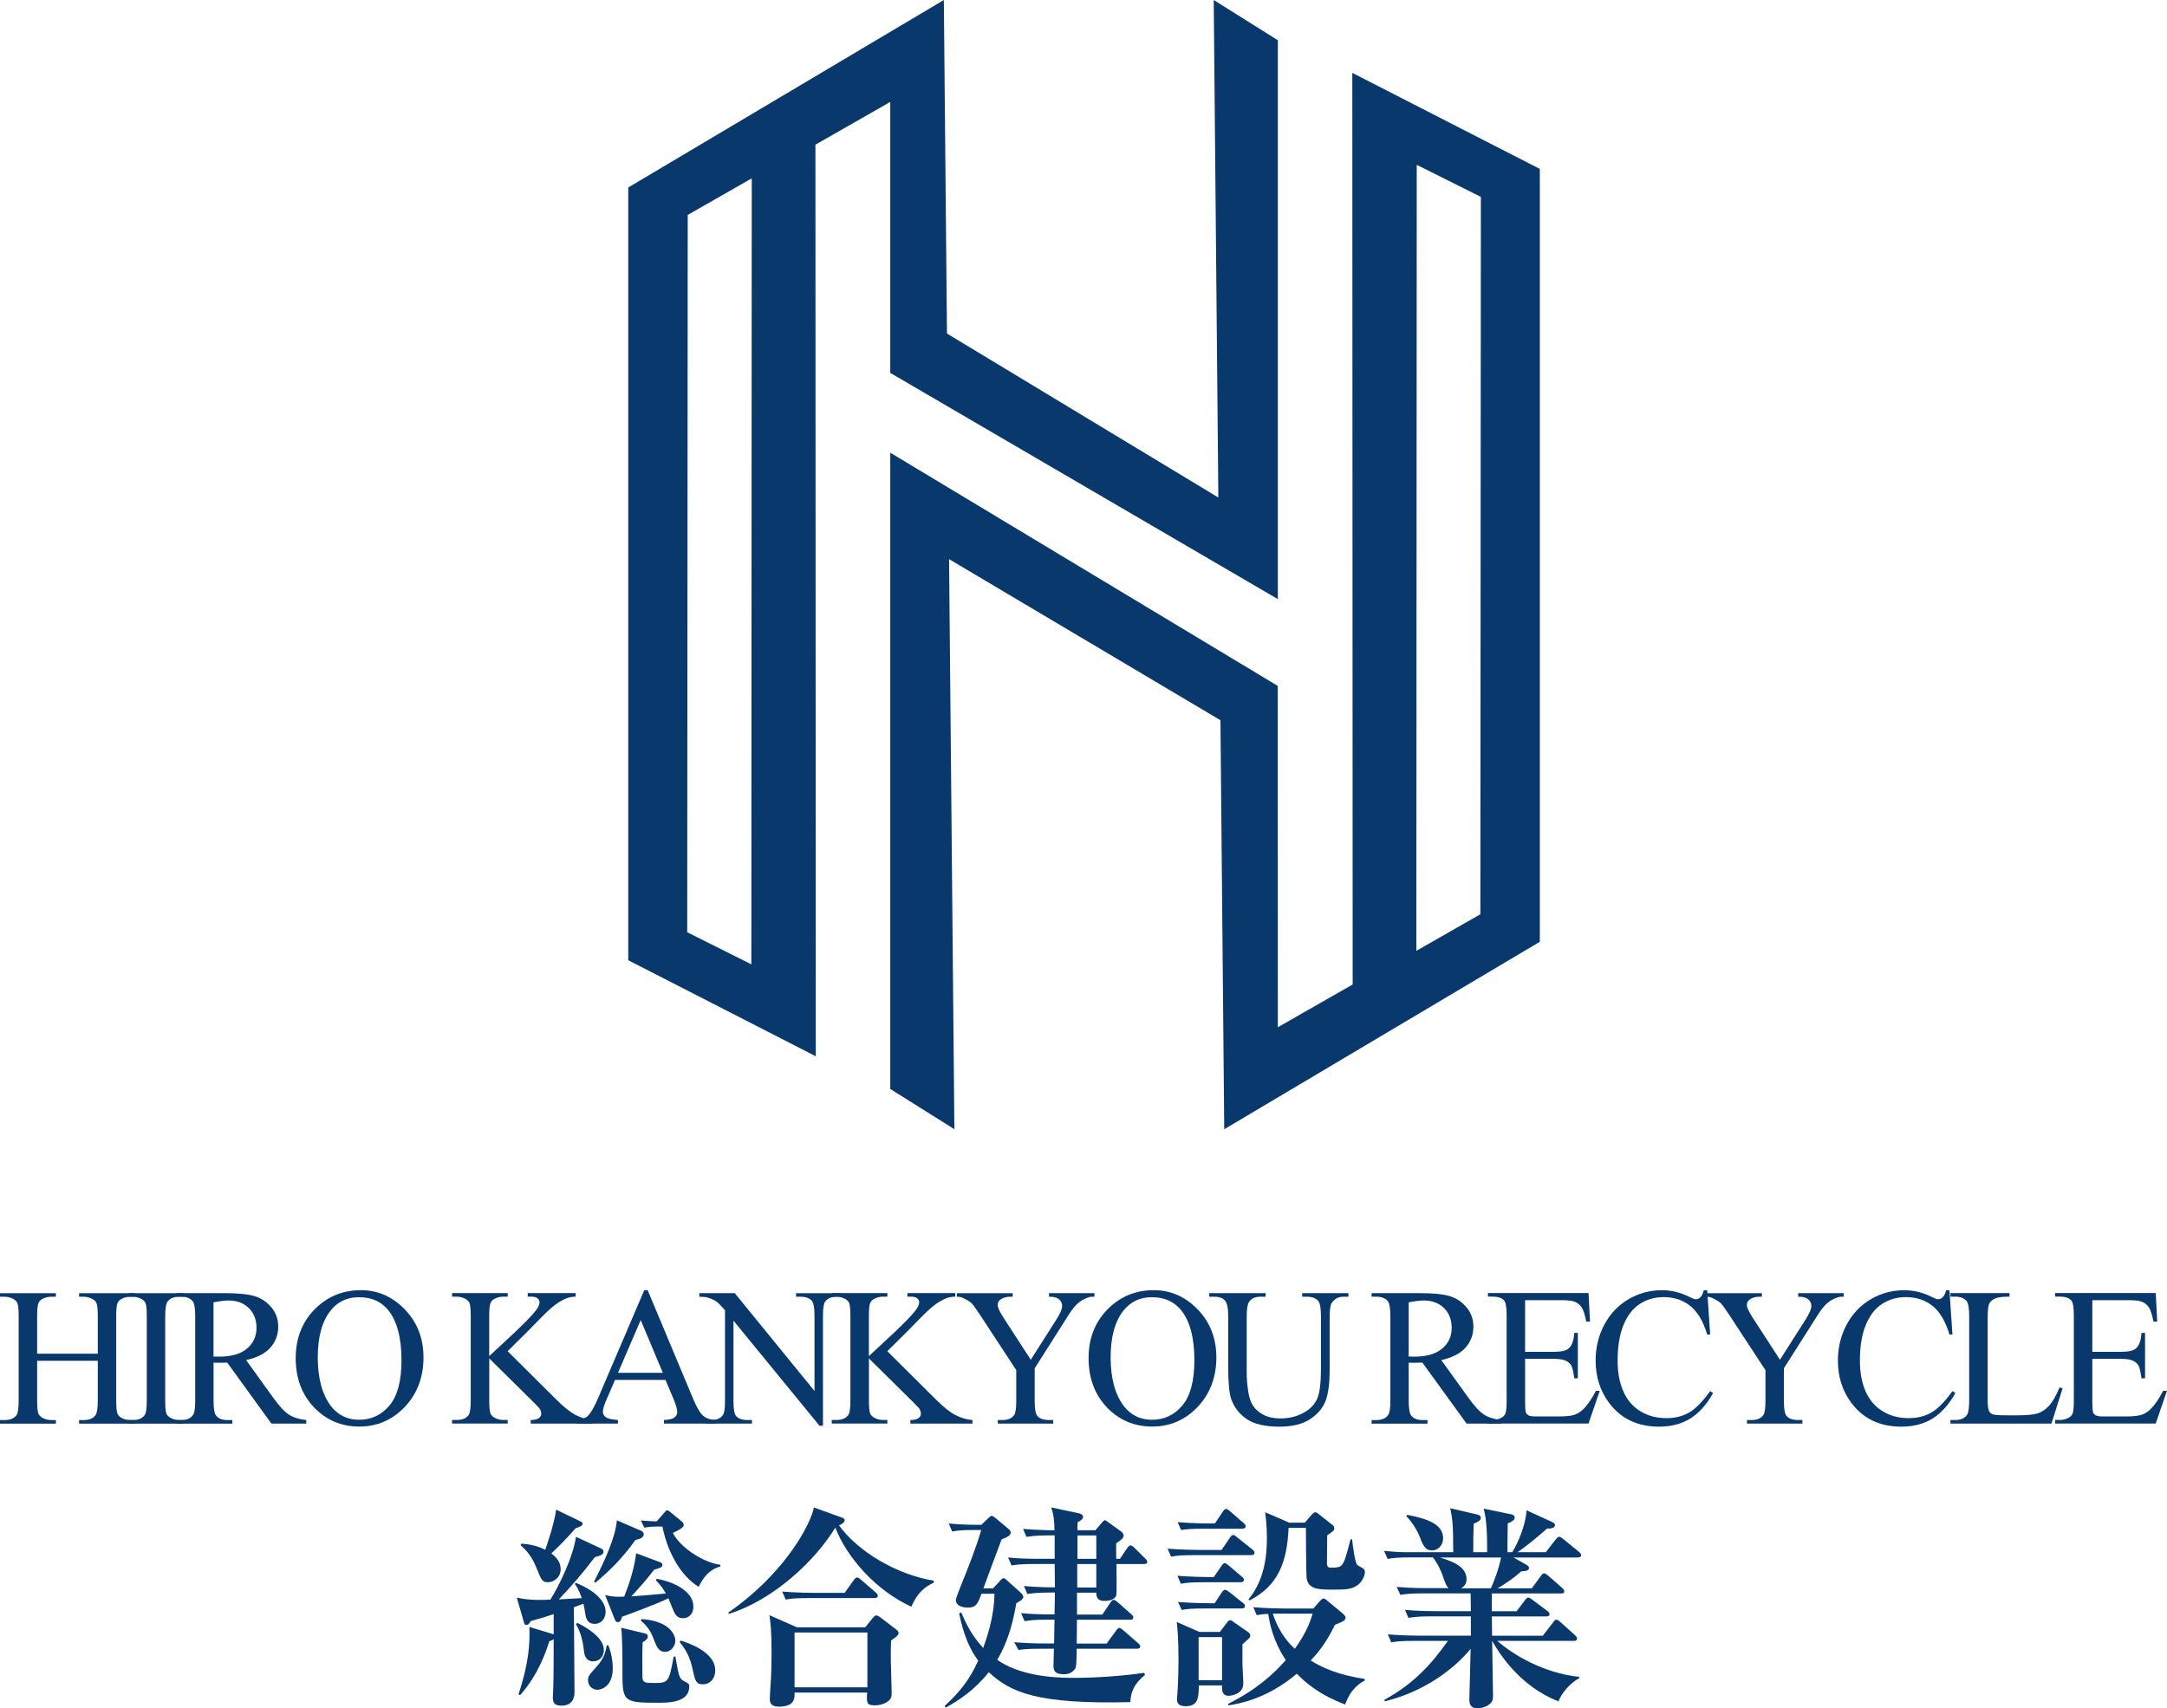 <?xml version="1.0" encoding="UTF-8"?>
<svg xmlns="http://www.w3.org/2000/svg" version="1.1" viewBox="0 0 473.78 373.61">
  <defs>
    <style>
      .cls-1 {
        fill: #09396c;
      }
    </style>
  </defs>
  <!-- Generator: Adobe Illustrator 28.7.1, SVG Export Plug-In . SVG Version: 1.2.0 Build 142)  -->
  <g>
    <g id="_レイヤー_1" data-name="レイヤー_1">
      <g>
        <path class="cls-1" d="M279.38,131.03V8.8l-14.02-8.8,1.01,108.8-59.33-35.86-.68-72.94-69,41v169l41,21-.08-199.36,16.36-9.35v59.26l84.74,49.47ZM164.27,210.89l-14.02-7.01.11-156.88,14-8-.09,171.89Z"/>
        <path class="cls-1" d="M194.64,99v139.15l14.02,8.8-1.16-124.67,59.33,35.23.83,89.45,69-41V36.94l-41-21,.08,199.36-16.36,9.35-.02-74.65-84.72-51ZM323.66,199.94l-14,8,.09-171.89,14.02,7.01-.11,156.88Z"/>
      </g>
      <g>
        <path class="cls-1" d="M130.02,355.13c-1.75,0-1.94-1.47-2.08-2.32-.05-.47-.24-1.42-.38-2.08-.33.14-1.8.66-2.09.76,0,2.94.14,15.88.14,18.53,0,1.23-.43,2.99-2.84,2.99-1.33,0-1.9-.38-1.9-1.8,0-.33.09-1.8.09-2.13.09-2.61.09-7.06.09-10.62-.28.24-.43.28-.95.47-.62,1.99-2.42,7.39-6.4,11.8l-.33-.19c2.23-6.78,2.51-11.09,2.37-14.74l5.31,1.61v-4.41c-1.52.52-3.41,1.09-5.02,1.52-.14.28-.47.85-.95.85-.38,0-.47-.33-.57-.71l-1.52-5.26c1.52.33,3.55.62,7.35.43,1.94-3.13,4.98-9.38,5.59-13.74l5.5,2.56c.28.14.52.33.52.71,0,.57-.62.85-1.9,1.18-2.99,3.93-5.07,6.26-7.87,9.24,1.61-.09,3.41-.19,5.02-.28-.66-1.9-1.18-2.61-1.52-3.08l.19-.28c5.17,2.13,6.54,4.6,6.54,6.35,0,1.61-1.09,2.65-2.42,2.65ZM125.9,334.18c-2.42,2.7-3.41,3.7-5.36,5.54.66.52,2.04,1.56,2.04,3.46s-1.61,2.84-2.75,2.84c-1.28,0-1.42-.33-2.65-3.41-1.09-2.65-2.65-4.08-3.36-4.69l.19-.33c1.14.09,3.03.24,5.21,1.33.28-.85,1.94-5.54,2.37-8.77l5.4,2.61c.24.09.38.24.38.43,0,.52-.47.66-1.47,1ZM129.74,363.33c-1.8,0-1.99-1.56-2.08-2.42-.19-1.38-.43-3.51-1.75-5.74l.33-.24c1,.47,5.78,2.89,5.78,5.88,0,1.56-1.04,2.51-2.28,2.51ZM130.64,369.54c-1.14,0-2.08-.85-2.08-2.13,0-.81.19-1.04,1.85-2.89,1.47-1.66,1.94-2.84,2.23-4.69h.38c.62,1.66.95,3.32.95,5.07,0,3.84-2.46,4.64-3.32,4.64ZM138.93,336.79c-2.94,4.08-5.69,6.78-8.77,9.34l-.28-.24c2.27-4.41,4.74-9.81,4.98-13.41l5.26,2.27c.29.14.62.33.62.76,0,.76-.81,1.04-1.8,1.28ZM149.31,353.9c-1.33,0-1.8-.95-2.27-2.13-.14-.38-.76-1.9-.9-2.23-2.75,1.33-8.34,3.37-10.14,4.03-.09.43-.28,1.19-.95,1.19-.33,0-.52-.33-.62-.57l-2.13-5.36c1.47.38,2.8.43,4.17.33,1.66-4.17,2.37-7.3,2.61-9.48l5.31,1.99c.09.05.43.19.43.57,0,.52-.62.71-1.8,1.04-2.04,2.61-2.65,3.27-4.98,5.83,2.08-.14,2.84-.19,7.54-.62-.57-1-1-1.66-2.18-2.89l.19-.33c2.8.47,8.01,2.32,8.01,6.11,0,1.61-1.04,2.51-2.28,2.51ZM144.57,372.38c-7.82,0-8.48,0-8.48-5.97,0-3.51,0-8.34-.28-10.43l5.17,1.23c.62.14.66.52.66.66,0,.62-.71,1.04-1.14,1.28-.09,1.66-.09,5.97-.05,7.49,0,1.42.71,1.42,2.61,1.42,2.99,0,3.22-.14,4.22-5.78h.38c.81,4.64.85,4.83,2.04,5.45.81.43,1,.52,1,1.09,0,3.08-3.51,3.55-6.11,3.55ZM152.77,347.02c-3.03-1.75-6.49-6.16-7.96-13.18h-1.14c-1.47,0-2.42.19-2.8.24l-.76-1.56c1.14.09,2.61.19,3.46.19l1.75-1.99c.14-.19.33-.43.57-.43.19,0,.47.24.71.43l2.56,2.09c.19.19.33.43.33.71,0,.62-1.38,1.23-2.37,1.71,1.56,3.22,6.83,6.59,10.38,6.97v.38c-.95.28-3.08.9-4.74,4.46ZM145.38,361.24c-1.33,0-1.8-1.14-2.18-2.08-.71-1.85-1.23-3.18-3.08-4.74l.09-.33c5.78.33,7.44,3.13,7.44,4.74,0,1.09-.9,2.42-2.28,2.42ZM153.72,368.35c-1.61,0-1.75-.9-2.23-3.03-.66-3.22-1.66-4.64-2.89-6.21l.19-.33c1.47.43,7.58,2.42,7.58,6.49,0,2.13-1.42,3.08-2.65,3.08Z"/>
        <path class="cls-1" d="M199.26,351.38c-7.87-3.6-14.17-10.9-16.63-17.3-4.27,7.01-13.27,15.73-23.27,18.86l-.14-.28c12.75-8.82,18.15-19.72,18.72-22.99l5.88,2.13c.43.14.85.28.85.66,0,.47-.57.81-1.23,1.14,4.08,5.64,12.51,10.76,20.71,12.08v.43c-1.71.81-3.55,2.04-4.88,5.26ZM194.81,358.78c-.05,1.14-.09,3.93,0,5.88.05,1.8.14,5.21.14,5.45,0,.81-.05,1.28-.62,1.8-1.04.9-2.42,1.04-3.13,1.04-1.75,0-1.75-.62-1.61-2.8h-15.88c.05,1.09.14,3.08-3.41,3.08-1.99,0-1.99-1.14-1.99-1.75,0-.66.19-3.6.24-4.17.09-1.52.14-3.65.14-6.02,0-4.55-.24-6.59-.47-8.06l6.02,2.65h14.93l1.56-1.94c.24-.33.62-.66.85-.66s.52.14.95.47l3.22,2.46c.43.33.71.57.71.9,0,.43-.33.76-1.66,1.66ZM191.21,349.49h-14.31c-2.89,0-3.93.09-5.12.33l-.76-1.75c2.89.24,6.21.28,6.73.28h6.92l1.99-2.8c.24-.29.43-.57.71-.57s.62.28.9.52l3.18,2.75c.28.24.47.47.47.71,0,.47-.43.52-.71.52ZM189.64,357.02h-15.92v11.99h15.92v-11.99Z"/>
        <path class="cls-1" d="M247.13,372.24c-20.47.52-26.26-2.18-30.95-6.54-3.18,3.98-6.49,6.11-9.38,7.73l-.28-.33c3.46-3.22,5.54-5.88,7.35-9.95-2.8-3.65-3.74-8.39-4.17-10.29l.47-.24c1,2.42,2.28,5.07,4.79,7.77,1.37-3.79,2.42-7.77,2.46-11.85h-2.84c-.81,2.18-1.14,3.03-2.99,3.03-.38,0-2.61-.05-2.61-1.71,0-.24.71-2.13,1.14-3.18,1.66-4.08,3.36-8.44,4.41-12.08h-1.94c-2.61,0-3.65.19-4.41.33l-.76-1.75c2.89.28,5.31.28,5.69.28h1.47l1.37-1.33c.33-.33.57-.62.85-.62.24,0,.57.24.85.47l2.7,2.27c.24.19.62.52.62.85,0,.66-.57,1-1.99,1.56-.57,1.52-3.37,9-3.98,10.71h2.09l1.52-1.61c.24-.24.52-.62.76-.62.28,0,.62.29.95.62l2.75,2.46c.24.19.66.66.66,1,0,.52-.81,1-1.52,1.37-.76,4.17-1.66,8.06-4.17,12.42,4.46,3.08,10.71,3.93,16.54,3.93,4.79,0,10.57-.38,15.54-1.09l.24.43c-2.8,2.23-3.13,4.27-3.22,5.92ZM250.17,342.05h-6.07c0,1.19.09,6.49-.05,6.87-.43,1.19-2.28,1.19-2.61,1.19-1.33,0-1.75-.66-1.75-1.8h-4.22v4.79h5.54l1.75-2.61c.24-.33.43-.62.71-.62s.71.38.9.52l2.94,2.61c.24.19.47.43.47.71,0,.52-.43.52-.71.52h-11.61l-.05,5.21h6.54l2.04-2.8c.33-.43.52-.62.71-.62.24,0,.43.14.9.52l3.22,2.8c.19.14.47.38.47.71,0,.47-.47.52-.71.52h-13.18c0,1.37-.05,3.7-.24,4.17-.14.38-.95,1.42-2.51,1.42-2.18,0-2.32-.95-2.32-1.94,0-.52.09-3.08.09-3.65h-2.61c-3.32,0-4.22.14-5.12.28l-.95-1.71c2.23.19,4.5.28,6.78.28h1.94l.09-5.21h-1.42c-3.27,0-4.17.19-5.12.33l-.76-1.75c2.46.24,4.98.28,7.3.28.05-1.56.09-4.46.09-4.79h-.9c-3.27,0-4.17.19-5.12.33l-.76-1.75c3.22.29,6.45.29,6.78.29l-.05-5.12h-4.31c-3.27,0-4.22.19-5.12.33l-.76-1.75c2.23.24,4.46.29,6.73.29h3.46v-5.12h-1.04c-3.27,0-4.17.19-5.12.33l-.76-1.75c3.13.28,6.21.28,6.87.33,0-1.75-.14-3.37-.71-5.02l6.02,1.28c.28.05.95.24.95.76,0,.33-.14.62-1.18,1.19-.05.57-.05,1.04-.05,1.75h3.93l1.38-1.61c.19-.24.47-.57.66-.57.24,0,.52.28.76.43l2.7,1.94c.43.28.66.66.66.95,0,.57-.52,1-1.61,1.71-.05.43,0,2.89,0,3.41h.81l1.56-2.32c.24-.33.47-.62.76-.62.24,0,.62.28.85.52l2.32,2.32c.28.29.47.47.47.76,0,.47-.47.47-.71.47ZM239.69,342.05h-4.17v5.12h4.17v-5.12ZM239.69,335.79h-4.12v5.12h4.12v-5.12Z"/>
        <path class="cls-1" d="M273.58,340.1h-12.42c-2.89,0-3.93.1-5.12.33l-.76-1.75c2.84.24,6.21.28,6.73.28h5.07l1.8-2.65c.24-.38.52-.62.76-.62s.47.19.85.52l3.32,2.65c.24.19.47.43.47.71,0,.47-.43.52-.71.52ZM271.64,359.58v4.12c0,1.23.19,3.22.19,4.46,0,2.42-2.8,2.7-3.18,2.7-1.52,0-1.52-1.33-1.47-2.27h-5.07c-.05,2.56-.09,4.55-2.89,4.55-1.47,0-1.9-.66-1.9-1.52,0-.28.1-.95.1-1.23.19-2.65.24-6.4.24-7.2,0-5.07-.24-7.06-.38-8.48l4.93,2.18h4.5l1.33-1.75c.33-.47.57-.81.9-.81.28,0,.62.28.95.52l2.94,2.04c.33.24.52.47.52.76,0,.47-.19.62-1.71,1.94ZM271.26,346.03h-7.96c-2.89,0-3.93.09-5.12.33l-.76-1.75c2.89.24,6.21.28,6.73.28h1.23l1.66-2.42c.19-.28.47-.62.71-.62.29,0,.52.24.9.52l2.84,2.42c.24.19.47.38.47.71,0,.43-.38.52-.71.52ZM271.64,334.32h-8.29c-2.89,0-3.93.09-5.12.28l-.76-1.71c2.84.24,6.21.28,6.73.28h1.42l1.71-2.56c.19-.24.43-.62.71-.62s.66.33.9.52l2.94,2.56c.24.24.47.38.47.71,0,.43-.38.52-.71.52ZM271.49,351.76h-8.01c-2.89,0-3.93.09-5.12.33l-.81-1.75c2.89.24,6.26.28,6.78.28h1.23l1.56-2.37c.19-.28.47-.57.71-.57.29,0,.57.24.9.47l2.99,2.37c.28.19.47.43.47.71,0,.47-.43.52-.71.52ZM267.18,358.02h-5.12v9.43h5.12v-9.43ZM294.1,372.76c-5.78-2.18-8.77-4.88-10.57-6.73-6.73,5.69-12.94,6.59-14.93,6.92l-.09-.33c6.16-3.08,9.86-6.45,12.61-9.57-2.84-4.27-3.55-8.15-3.84-10.1-1.23.05-1.85.14-2.51.29l-.76-1.75c2.84.24,6.21.28,6.73.28h6.4l1.42-1.61c.33-.38.57-.57.85-.57.24,0,.52.24.85.52l3.36,2.8c.19.19.57.52.57.85,0,.66-.76.95-2.32,1.56-1.52,3.13-3.08,5.5-5.31,7.82,2.28,1.42,5.78,3.13,11.8,4.03v.38c-.81.43-2.94,1.52-4.27,5.21ZM296.56,346.83c-1.14.71-2.32.81-4.93.81-3.27,0-5.64,0-5.97-2.61-.09-1-.14-8.96-.14-10.38v-.52h-3.79c-.33,7.63-2.32,12.65-8.53,15.88l-.24-.24c3.6-4.31,4.03-9.81,4.03-13.46,0-2.61-.24-4.41-.38-5.59l5.26,2.28h3.41l1.47-1.71c.24-.24.52-.57.81-.57s.57.24.85.47l2.75,2.18c.28.19.57.47.57.85,0,.43-.14.57-1.56,1.56,0,1.23-.05,5.92-.05,6.26.05.38.09.81.9.81,1.61,0,1.94-.24,2.18-.43.71-.62,1-1.66,2.08-5.78h.33c.14,1.28.62,4.98,1.09,5.54.09.14,1.04.66,1.28.81.28.14.43.43.43.85,0,.71-.57,2.23-1.85,2.99ZM278.27,352.9c1.52,4.6,3.93,6.87,4.83,7.68,2.65-3.74,3.37-6.02,3.89-7.68h-8.72Z"/>
        <path class="cls-1" d="M345,340.62h-14.08l2.75,1.56c.19.09.62.33.62.71,0,.62-.62.66-1.71.76-1.75,1.66-4.69,3.46-5.17,3.7h7.49l1.99-2.7c.28-.38.43-.57.71-.57s.66.33.85.47l3.08,2.7c.24.24.47.43.47.76,0,.43-.38.47-.71.47h-15.12v3.89h5.4l1.8-2.37c.33-.43.52-.62.76-.62.19,0,.47.14.95.52l3.18,2.37c.28.19.52.43.52.76,0,.43-.43.47-.71.47h-11.9l.05,4.22h11.09l2.23-2.89c.28-.38.47-.62.71-.62.28,0,.47.14.9.52l3.22,2.89c.24.24.43.43.43.71,0,.47-.38.52-.71.52h-16.73c3.37,2.99,10.1,7.06,17.92,7.87v.28c-2.13,1.19-3.84,3.27-4.55,5.07-8.48-3.27-12.99-10.57-14.5-13.22.05,3.89.19,10.38.19,11.85,0,.81-.05,1.18-.38,1.61-.43.57-1.61,1.28-2.99,1.28-1.8,0-1.8-1.28-1.8-1.99,0-.14.24-9.24.28-11-3.37,4.08-9.72,9.24-18.77,11.47l-.09-.33c6.4-3.51,10.19-7.68,13.89-12.89h-7.25c-2.89,0-3.93.09-5.12.33l-.76-1.75c2.84.24,6.21.28,6.73.28h11.42v-4.22h-8.53c-2.89,0-3.93.14-5.12.33l-.76-1.75c2.89.28,6.21.28,6.73.28h7.68c0-.62-.05-3.32-.05-3.89h-10.24c-2.94,0-3.93.14-5.12.33l-.81-1.75c2.89.28,6.26.28,6.78.28h4.6c-.47-.43-.57-.62-1.23-2.46-.76-2.23-1.56-3.37-2.23-4.27h-4.79c-2.89,0-3.93.14-5.12.33l-.76-1.75c1.85.19,3.55.29,4.79.29h10.33c0-6.49-.24-7.54-.66-9.62l5.88,1.37c.33.09.81.24.81.71,0,.66-.81,1-1.56,1.28-.09,2.37-.09,3.46-.09,6.07v.19h3.03c0-2.99,0-6.78-.76-9.53l5.97,1.23c.47.09.81.28.81.71,0,.62-.71.95-1.52,1.28,0,1-.09,5.4-.05,6.3h1.04c.43-.66,2.8-4.79,3.13-9.15l5.5,2.51c.43.19.71.43.71.71,0,.81-1.28.76-1.71.76-2.75,2.37-4.22,3.6-6.45,5.17h6.16l2.13-2.75c.24-.28.52-.62.76-.62s.43.09.95.52l3.37,2.75c.38.33.52.52.52.76,0,.43-.38.47-.71.47ZM313.1,339.06c-1.52,0-1.94-1.04-2.75-3.08-.14-.33-1-2.51-2.89-4.41l.19-.28c4.36.81,7.87,2.04,7.87,5.12,0,1.52-1.09,2.65-2.42,2.65ZM314.86,340.62c2.46.81,5.78,1.85,5.78,4.74,0,1.19-.76,1.71-1.18,1.99h6.49c.62-1.23,1.85-4.6,2.23-6.73h-13.32Z"/>
      </g>
      <g>
        <path class="cls-1" d="M8.12,296.04h13.26v-8.16c0-1.46-.09-2.42-.27-2.88-.14-.35-.43-.65-.88-.9-.6-.34-1.24-.51-1.92-.51h-1.01v-.78h12.2v.78h-1.01c-.67,0-1.31.16-1.92.48-.45.22-.75.56-.92,1.02s-.24,1.38-.24,2.79v18.41c0,1.45.09,2.4.27,2.86.14.35.43.65.86.91.62.34,1.26.5,1.94.5h1.01v.78h-12.2v-.78h1.01c1.16,0,2.01-.34,2.55-1.03.35-.45.53-1.53.53-3.24v-8.69h-13.26v8.69c0,1.45.09,2.4.27,2.86.14.35.43.65.88.91.6.34,1.24.5,1.92.5h1.03v.78H0v-.78h1.01c1.18,0,2.03-.34,2.57-1.03.34-.45.5-1.53.5-3.24v-18.41c0-1.46-.09-2.42-.27-2.88-.14-.35-.43-.65-.86-.9-.62-.34-1.26-.51-1.94-.51H0v-.78h12.22v.78h-1.03c-.67,0-1.31.16-1.92.48-.43.22-.74.56-.9,1.02s-.25,1.38-.25,2.79v8.16Z"/>
        <path class="cls-1" d="M40.23,310.56v.78h-12.22v-.78h1.01c1.18,0,2.03-.34,2.57-1.03.34-.45.5-1.53.5-3.24v-18.43c0-1.44-.09-2.4-.27-2.86-.14-.35-.43-.65-.86-.9-.62-.34-1.26-.51-1.94-.51h-1.01v-.78h12.22v.78h-1.03c-1.17,0-2.01.34-2.55,1.03-.35.45-.53,1.53-.53,3.24v18.43c0,1.45.09,2.4.27,2.86.14.35.43.65.88.91.6.34,1.24.5,1.92.5h1.03Z"/>
        <path class="cls-1" d="M66.96,311.33h-7.62l-9.66-13.34c-.72.03-1.3.04-1.75.04-.18,0-.38,0-.59-.01-.21,0-.43-.02-.65-.03v8.29c0,1.8.2,2.91.59,3.35.53.62,1.33.93,2.4.93h1.12v.78h-12.22v-.78h1.07c1.21,0,2.07-.39,2.59-1.18.29-.43.44-1.46.44-3.09v-18.43c0-1.79-.2-2.91-.59-3.35-.55-.62-1.36-.93-2.44-.93h-1.07v-.78h10.39c3.03,0,5.26.22,6.7.66,1.44.44,2.66,1.26,3.66,2.44,1,1.19,1.5,2.6,1.5,4.24,0,1.75-.57,3.28-1.71,4.57-1.14,1.29-2.91,2.2-5.31,2.73l5.89,8.18c1.35,1.88,2.5,3.13,3.47,3.75.97.62,2.23,1.01,3.79,1.18v.78ZM46.69,296.67c.27,0,.5,0,.69.01s.36.01.48.01c2.72,0,4.77-.59,6.15-1.77,1.38-1.18,2.07-2.68,2.07-4.5s-.56-3.23-1.67-4.34c-1.12-1.11-2.59-1.67-4.43-1.67-.81,0-1.92.13-3.3.4v11.87Z"/>
        <path class="cls-1" d="M78.89,282.15c3.7,0,6.91,1.41,9.63,4.22,2.71,2.81,4.07,6.32,4.07,10.53s-1.37,7.93-4.1,10.79c-2.73,2.86-6.04,4.29-9.93,4.29s-7.23-1.4-9.9-4.19c-2.67-2.79-4.01-6.4-4.01-10.83s1.54-8.23,4.63-11.09c2.68-2.48,5.88-3.72,9.62-3.72ZM78.49,283.69c-2.55,0-4.6.95-6.14,2.84-1.92,2.36-2.88,5.81-2.88,10.35s1,8.24,2.99,10.75c1.53,1.91,3.55,2.86,6.06,2.86,2.68,0,4.89-1.04,6.64-3.13,1.75-2.09,2.62-5.39,2.62-9.89,0-4.88-.96-8.52-2.88-10.92-1.54-1.91-3.67-2.86-6.4-2.86Z"/>
        <path class="cls-1" d="M111,295.51l10.52,10.46c1.72,1.73,3.2,2.9,4.42,3.52,1.22.62,2.44.98,3.66,1.06v.78h-13.57v-.78c.81,0,1.4-.14,1.76-.41.36-.27.54-.58.54-.92s-.07-.64-.2-.91c-.13-.27-.57-.76-1.31-1.49l-9.85-9.74v9.19c0,1.45.09,2.4.27,2.86.14.35.43.65.88.91.6.34,1.24.5,1.91.5h.97v.78h-12.16v-.78h1.01c1.18,0,2.03-.34,2.57-1.03.34-.45.5-1.53.5-3.24v-18.43c0-1.44-.09-2.41-.27-2.88-.14-.34-.43-.63-.86-.88-.62-.34-1.26-.51-1.94-.51h-1.01v-.78h12.16v.78h-.97c-.66,0-1.3.16-1.91.48-.44.22-.74.56-.91,1.01-.17.45-.25,1.38-.25,2.78v8.73c.28-.27,1.24-1.16,2.88-2.67,4.17-3.82,6.68-6.36,7.55-7.64.38-.56.57-1.05.57-1.47,0-.32-.15-.61-.44-.85-.29-.25-.79-.37-1.49-.37h-.65v-.78h10.48v.78c-.62.01-1.18.1-1.68.25-.5.15-1.12.45-1.85.89-.73.44-1.63,1.15-2.69,2.13-.31.28-1.73,1.72-4.27,4.31l-4.36,4.33Z"/>
        <path class="cls-1" d="M145.51,301.78h-11.05l-1.94,4.5c-.48,1.11-.71,1.94-.71,2.48,0,.43.21.82.62,1.15.41.33,1.31.54,2.68.64v.78h-8.98v-.78c1.19-.21,1.96-.48,2.31-.82.71-.67,1.51-2.04,2.38-4.1l10.04-23.48h.74l9.93,23.73c.8,1.91,1.53,3.15,2.18,3.71.65.57,1.56.89,2.72.96v.78h-11.26v-.78c1.14-.06,1.9-.25,2.3-.57.4-.32.6-.71.6-1.18,0-.62-.28-1.59-.84-2.92l-1.73-4.1ZM144.92,300.22l-4.84-11.53-4.97,11.53h9.8Z"/>
        <path class="cls-1" d="M152.9,282.8h7.74l17.44,21.4v-16.45c0-1.75-.2-2.85-.59-3.28-.52-.59-1.34-.88-2.46-.88h-.99v-.78h9.93v.78h-1.01c-1.21,0-2.06.37-2.57,1.09-.31.45-.46,1.47-.46,3.07v24.05h-.76l-18.81-22.98v17.57c0,1.75.19,2.85.57,3.28.53.59,1.35.88,2.46.88h1.01v.78h-9.93v-.78h.99c1.22,0,2.08-.36,2.59-1.09.31-.45.46-1.47.46-3.07v-19.84c-.83-.97-1.46-1.61-1.88-1.91s-1.05-.6-1.88-.86c-.41-.13-1.02-.19-1.85-.19v-.78Z"/>
        <path class="cls-1" d="M194.01,295.51l10.52,10.46c1.72,1.73,3.2,2.9,4.42,3.52,1.22.62,2.44.98,3.66,1.06v.78h-13.57v-.78c.81,0,1.4-.14,1.76-.41.36-.27.54-.58.54-.92s-.07-.64-.2-.91c-.13-.27-.57-.76-1.31-1.49l-9.85-9.74v9.19c0,1.45.09,2.4.27,2.86.14.35.43.65.88.91.6.34,1.24.5,1.91.5h.97v.78h-12.16v-.78h1.01c1.18,0,2.03-.34,2.57-1.03.34-.45.5-1.53.5-3.24v-18.43c0-1.44-.09-2.41-.27-2.88-.14-.34-.43-.63-.86-.88-.62-.34-1.26-.51-1.94-.51h-1.01v-.78h12.16v.78h-.97c-.66,0-1.3.16-1.91.48-.44.22-.74.56-.91,1.01-.17.45-.25,1.38-.25,2.78v8.73c.28-.27,1.24-1.16,2.88-2.67,4.17-3.82,6.68-6.36,7.55-7.64.38-.56.57-1.05.57-1.47,0-.32-.15-.61-.44-.85-.29-.25-.79-.37-1.49-.37h-.65v-.78h10.48v.78c-.62.01-1.18.1-1.68.25-.5.15-1.12.45-1.85.89-.73.44-1.63,1.15-2.69,2.13-.31.28-1.73,1.72-4.27,4.31l-4.36,4.33Z"/>
        <path class="cls-1" d="M229.34,282.8h9.95v.78h-.55c-.36,0-.9.16-1.6.48-.7.32-1.34.79-1.92,1.39-.58.6-1.28,1.58-2.12,2.95l-6.88,10.84v7.15c0,1.75.2,2.85.59,3.28.53.59,1.38.88,2.53.88h.93v.78h-12.12v-.78h1.01c1.21,0,2.06-.36,2.57-1.09.31-.45.46-1.47.46-3.07v-6.75l-7.83-11.95c-.93-1.4-1.55-2.28-1.88-2.63-.33-.35-1.01-.77-2.05-1.26-.28-.14-.69-.21-1.22-.21v-.78h12.2v.78h-.63c-.66,0-1.27.16-1.82.46-.55.31-.83.77-.83,1.39,0,.5.43,1.42,1.28,2.74l5.95,9.19,5.6-8.79c.84-1.32,1.26-2.3,1.26-2.95,0-.39-.1-.74-.3-1.05s-.49-.55-.87-.73-.95-.26-1.7-.26v-.78Z"/>
        <path class="cls-1" d="M252.24,282.15c3.7,0,6.91,1.41,9.63,4.22,2.71,2.81,4.07,6.32,4.07,10.53s-1.37,7.93-4.1,10.79c-2.73,2.86-6.04,4.29-9.93,4.29s-7.23-1.4-9.9-4.19c-2.67-2.79-4.01-6.4-4.01-10.83s1.54-8.23,4.63-11.09c2.68-2.48,5.88-3.72,9.62-3.72ZM251.84,283.69c-2.55,0-4.6.95-6.14,2.84-1.92,2.36-2.88,5.81-2.88,10.35s1,8.24,2.99,10.75c1.53,1.91,3.55,2.86,6.06,2.86,2.68,0,4.89-1.04,6.64-3.13,1.75-2.09,2.62-5.39,2.62-9.89,0-4.88-.96-8.52-2.88-10.92-1.54-1.91-3.67-2.86-6.4-2.86Z"/>
        <path class="cls-1" d="M284.71,283.58v-.78h10.1v.78h-1.07c-1.12,0-1.99.47-2.59,1.41-.29.43-.44,1.44-.44,3.03v11.57c0,2.86-.28,5.08-.85,6.66s-1.68,2.93-3.35,4.06-3.92,1.69-6.79,1.69c-3.11,0-5.48-.54-7.09-1.62-1.61-1.08-2.76-2.53-3.43-4.35-.45-1.25-.67-3.59-.67-7.03v-11.15c0-1.75-.24-2.9-.73-3.45s-1.27-.82-2.35-.82h-1.07v-.78h12.33v.78h-1.09c-1.18,0-2.02.37-2.52,1.12-.35.5-.53,1.56-.53,3.16v12.43c0,1.11.1,2.38.3,3.81s.57,2.55,1.1,3.34c.53.8,1.3,1.46,2.3,1.98,1,.52,2.23.78,3.69.78,1.87,0,3.53-.41,5.01-1.22s2.48-1.85,3.02-3.12.81-3.42.81-6.45v-11.55c0-1.78-.2-2.9-.59-3.35-.55-.62-1.36-.93-2.44-.93h-1.07Z"/>
        <path class="cls-1" d="M328.26,311.33h-7.62l-9.66-13.34c-.72.03-1.3.04-1.75.04-.18,0-.38,0-.59-.01-.21,0-.43-.02-.65-.03v8.29c0,1.8.2,2.91.59,3.35.53.62,1.33.93,2.4.93h1.12v.78h-12.22v-.78h1.07c1.21,0,2.07-.39,2.59-1.18.29-.43.44-1.46.44-3.09v-18.43c0-1.79-.2-2.91-.59-3.35-.55-.62-1.36-.93-2.44-.93h-1.07v-.78h10.39c3.03,0,5.26.22,6.7.66,1.44.44,2.66,1.26,3.66,2.44,1,1.19,1.5,2.6,1.5,4.24,0,1.75-.57,3.28-1.71,4.57-1.14,1.29-2.91,2.2-5.31,2.73l5.89,8.18c1.35,1.88,2.5,3.13,3.47,3.75.97.62,2.23,1.01,3.79,1.18v.78ZM308,296.67c.27,0,.5,0,.69.01s.36.01.48.01c2.72,0,4.77-.59,6.15-1.77,1.38-1.18,2.07-2.68,2.07-4.5s-.56-3.23-1.67-4.34c-1.12-1.11-2.59-1.67-4.43-1.67-.81,0-1.92.13-3.3.4v11.87Z"/>
        <path class="cls-1" d="M333.44,284.36v11.28h6.27c1.63,0,2.71-.25,3.26-.74.73-.65,1.14-1.78,1.22-3.41h.78v9.93h-.78c-.2-1.39-.39-2.28-.59-2.67-.25-.49-.67-.88-1.24-1.16-.58-.28-1.46-.42-2.65-.42h-6.27v9.41c0,1.26.06,2.03.17,2.3.11.27.31.49.59.65.28.16.81.24,1.6.24h4.84c1.61,0,2.78-.11,3.51-.34s1.43-.67,2.1-1.33c.87-.87,1.76-2.18,2.67-3.93h.84l-2.46,7.15h-21.99v-.78h1.01c.67,0,1.31-.16,1.92-.48.45-.22.75-.56.92-1.01.16-.45.24-1.37.24-2.76v-18.54c0-1.81-.18-2.92-.55-3.35-.5-.56-1.35-.84-2.52-.84h-1.01v-.78h21.99l.32,6.25h-.82c-.29-1.5-.62-2.53-.98-3.09-.36-.56-.89-.99-1.59-1.28-.56-.21-1.55-.32-2.97-.32h-7.83Z"/>
        <path class="cls-1" d="M373.25,282.15l.65,9.7h-.65c-.87-2.9-2.11-4.99-3.72-6.27s-3.55-1.91-5.81-1.91c-1.89,0-3.61.48-5.13,1.44-1.53.96-2.73,2.49-3.61,4.6-.88,2.1-1.31,4.72-1.31,7.85,0,2.58.41,4.82,1.24,6.71.83,1.89,2.07,3.35,3.73,4.36s3.56,1.51,5.69,1.51c1.85,0,3.49-.4,4.9-1.19,1.42-.79,2.97-2.37,4.67-4.72l.65.42c-1.43,2.54-3.1,4.4-5.01,5.58-1.91,1.18-4.17,1.77-6.8,1.77-4.73,0-8.39-1.75-10.98-5.26-1.94-2.61-2.9-5.68-2.9-9.22,0-2.85.64-5.46,1.92-7.85s3.03-4.23,5.27-5.54,4.68-1.97,7.33-1.97c2.06,0,4.1.5,6.1,1.52.59.31,1.01.46,1.26.46.38,0,.71-.13.99-.4.37-.38.62-.9.78-1.58h.74Z"/>
        <path class="cls-1" d="M393.14,282.8h9.95v.78h-.55c-.36,0-.9.16-1.6.48-.7.32-1.34.79-1.92,1.39-.58.6-1.28,1.58-2.12,2.95l-6.88,10.84v7.15c0,1.75.2,2.85.59,3.28.53.59,1.38.88,2.53.88h.93v.78h-12.12v-.78h1.01c1.21,0,2.06-.36,2.57-1.09.31-.45.46-1.47.46-3.07v-6.75l-7.83-11.95c-.93-1.4-1.55-2.28-1.88-2.63-.33-.35-1.01-.77-2.05-1.26-.28-.14-.69-.21-1.22-.21v-.78h12.2v.78h-.63c-.66,0-1.27.16-1.82.46-.55.31-.83.77-.83,1.39,0,.5.43,1.42,1.28,2.74l5.95,9.19,5.6-8.79c.84-1.32,1.26-2.3,1.26-2.95,0-.39-.1-.74-.3-1.05s-.49-.55-.87-.73-.95-.26-1.7-.26v-.78Z"/>
        <path class="cls-1" d="M426.22,282.15l.65,9.7h-.65c-.87-2.9-2.11-4.99-3.72-6.27s-3.55-1.91-5.81-1.91c-1.89,0-3.61.48-5.13,1.44-1.53.96-2.73,2.49-3.61,4.6-.88,2.1-1.31,4.72-1.31,7.85,0,2.58.41,4.82,1.24,6.71.83,1.89,2.07,3.35,3.73,4.36s3.56,1.51,5.69,1.51c1.85,0,3.49-.4,4.9-1.19,1.42-.79,2.97-2.37,4.67-4.72l.65.42c-1.43,2.54-3.1,4.4-5.01,5.58-1.91,1.18-4.17,1.77-6.8,1.77-4.73,0-8.39-1.75-10.98-5.26-1.94-2.61-2.9-5.68-2.9-9.22,0-2.85.64-5.46,1.92-7.85s3.03-4.23,5.27-5.54,4.68-1.97,7.33-1.97c2.06,0,4.1.5,6.1,1.52.59.31,1.01.46,1.26.46.38,0,.71-.13.99-.4.37-.38.62-.9.78-1.58h.74Z"/>
        <path class="cls-1" d="M450.27,303.44l.69.15-2.44,7.74h-22.09v-.78h1.07c1.21,0,2.07-.39,2.59-1.18.29-.45.44-1.49.44-3.11v-18.41c0-1.78-.2-2.9-.59-3.35-.55-.62-1.36-.93-2.44-.93h-1.07v-.78h12.92v.78c-1.51-.01-2.58.13-3.19.42-.61.29-1.03.67-1.25,1.12-.22.45-.34,1.52-.34,3.22v17.93c0,1.16.11,1.96.34,2.4.17.29.43.51.78.65.35.14,1.44.21,3.28.21h2.08c2.19,0,3.72-.16,4.61-.48.88-.32,1.69-.89,2.42-1.71.73-.82,1.46-2.12,2.19-3.88Z"/>
        <path class="cls-1" d="M457.45,284.36v11.28h6.27c1.63,0,2.71-.25,3.26-.74.73-.65,1.14-1.78,1.22-3.41h.78v9.93h-.78c-.2-1.39-.39-2.28-.59-2.67-.25-.49-.67-.88-1.24-1.16-.58-.28-1.46-.42-2.65-.42h-6.27v9.41c0,1.26.06,2.03.17,2.3.11.27.31.49.59.65.28.16.81.24,1.6.24h4.84c1.61,0,2.78-.11,3.51-.34s1.43-.67,2.1-1.33c.87-.87,1.76-2.18,2.67-3.93h.84l-2.46,7.15h-21.99v-.78h1.01c.67,0,1.31-.16,1.92-.48.45-.22.75-.56.92-1.01.16-.45.24-1.37.24-2.76v-18.54c0-1.81-.18-2.92-.55-3.35-.5-.56-1.35-.84-2.52-.84h-1.01v-.78h21.99l.32,6.25h-.82c-.29-1.5-.62-2.53-.98-3.09-.36-.56-.89-.99-1.59-1.28-.56-.21-1.55-.32-2.97-.32h-7.83Z"/>
      </g>
    </g>
  </g>
</svg>